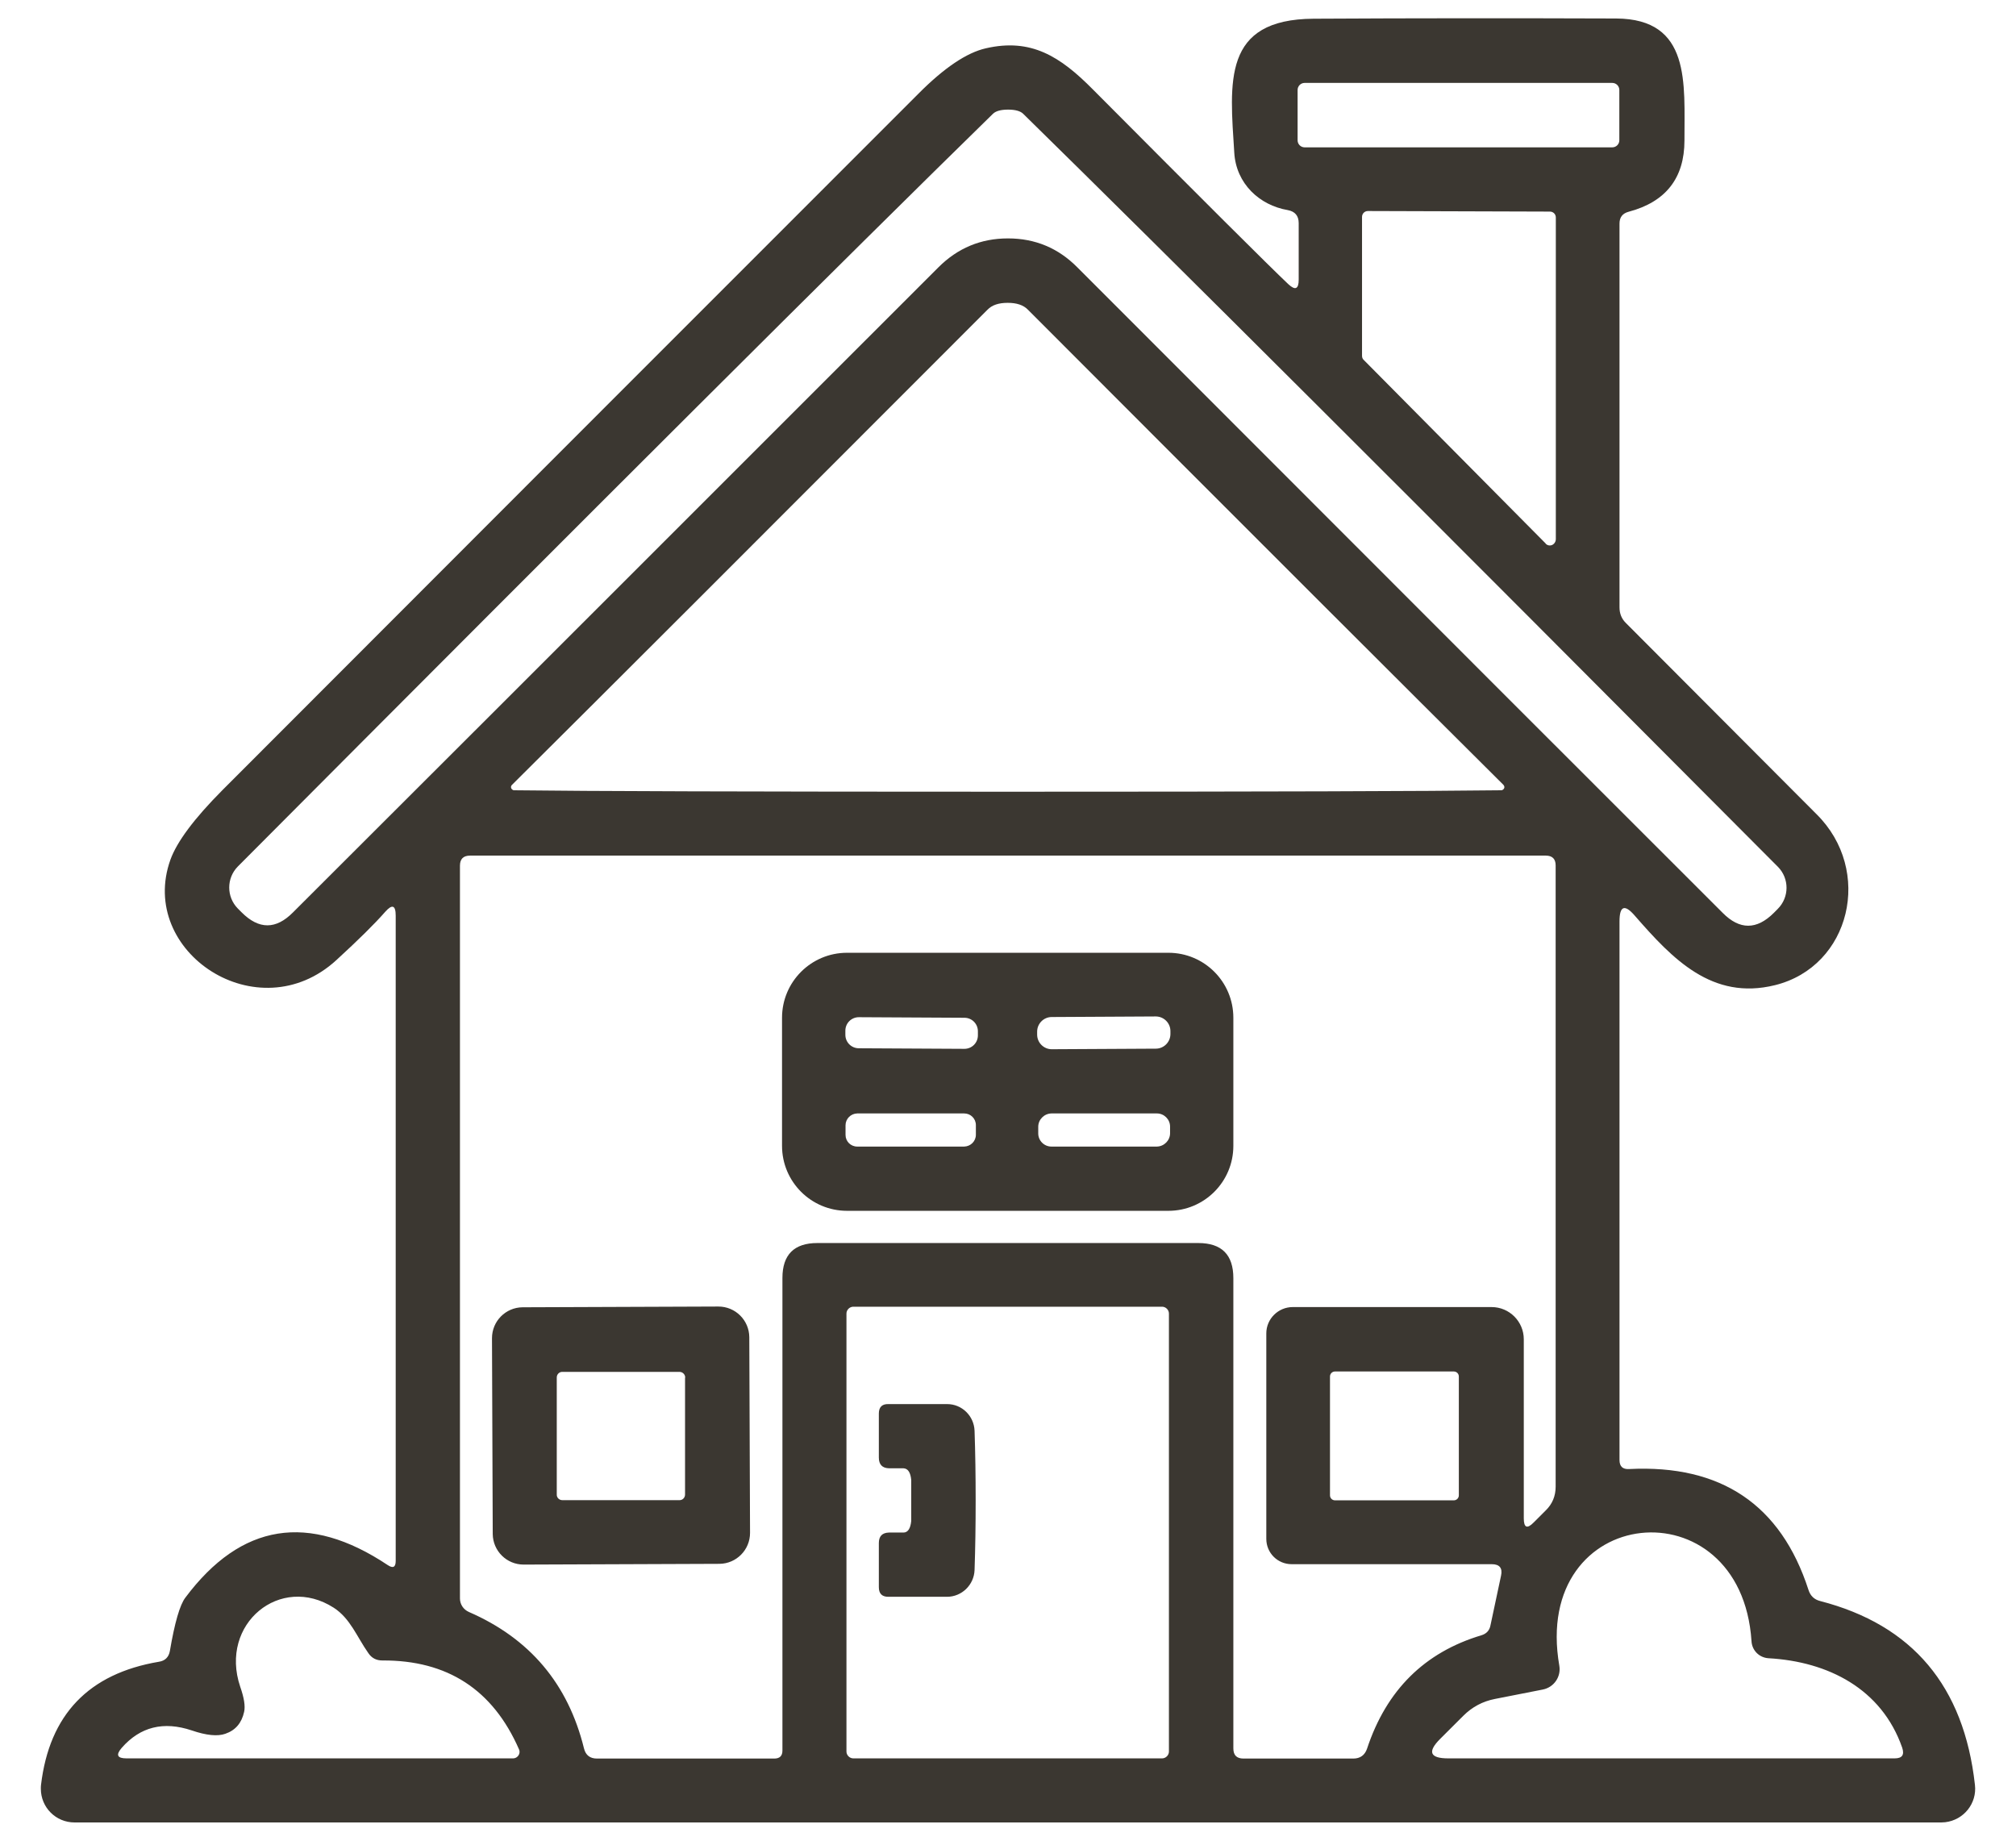 <svg width="46" height="42" viewBox="0 0 46 42" fill="none" xmlns="http://www.w3.org/2000/svg">
<g id="Vector">
<path d="M9.029 35.615V20.895C9.029 20.654 8.949 20.625 8.789 20.806C8.548 21.081 8.176 21.448 7.673 21.909C5.887 23.544 3.133 21.723 3.889 19.615C4.037 19.206 4.43 18.678 5.072 18.032C10.364 12.731 15.661 7.434 20.957 2.137C21.544 1.546 22.06 1.2 22.495 1.102C23.525 0.866 24.189 1.284 24.94 2.044C27.462 4.579 28.945 6.057 29.396 6.484C29.553 6.631 29.633 6.598 29.633 6.382V5.09C29.633 4.925 29.549 4.824 29.384 4.794C28.738 4.684 28.205 4.19 28.163 3.485C28.062 1.871 27.884 0.439 29.975 0.427C32.277 0.414 34.575 0.414 36.877 0.422C38.592 0.431 38.431 1.909 38.435 3.206C38.435 4.063 38.009 4.608 37.16 4.832C37.02 4.87 36.953 4.959 36.953 5.102V13.858C36.953 13.998 36.999 14.116 37.096 14.213C39.965 17.09 41.417 18.547 41.447 18.576C42.748 19.86 42.228 22.052 40.501 22.479C39.065 22.834 38.161 21.879 37.303 20.895C37.071 20.625 36.953 20.667 36.953 21.026V33.313C36.953 33.461 37.025 33.529 37.173 33.52C39.272 33.415 40.636 34.335 41.265 36.278C41.308 36.413 41.396 36.498 41.532 36.532C43.639 37.077 44.813 38.475 45.063 40.726C45.113 41.148 44.809 41.529 44.383 41.579C44.353 41.579 44.324 41.584 44.294 41.584H1.701C1.274 41.584 0.932 41.241 0.932 40.815C0.932 40.785 0.932 40.756 0.936 40.726C1.127 39.125 2.022 38.188 3.627 37.917C3.766 37.896 3.851 37.812 3.876 37.672C3.986 37.026 4.104 36.616 4.231 36.452C5.502 34.754 7.044 34.509 8.848 35.712C8.97 35.793 9.029 35.759 9.029 35.615ZM36.949 2.053C36.949 1.964 36.877 1.892 36.788 1.892H29.768C29.68 1.892 29.608 1.964 29.608 2.053V3.202C29.608 3.29 29.68 3.362 29.768 3.362H36.788C36.877 3.362 36.949 3.29 36.949 3.202V2.053ZM23.002 5.44C23.618 5.44 24.146 5.66 24.581 6.099C32.801 14.327 37.709 19.235 39.306 20.828C39.694 21.221 40.083 21.221 40.476 20.828L40.564 20.739C40.83 20.473 40.83 20.046 40.569 19.78C32.349 11.523 26.609 5.795 23.348 2.598C23.285 2.534 23.166 2.501 23.002 2.501C22.837 2.501 22.719 2.534 22.655 2.598C19.39 5.791 13.65 11.514 5.426 19.772C5.165 20.038 5.165 20.464 5.426 20.73L5.515 20.819C5.908 21.212 6.296 21.212 6.685 20.819C8.282 19.227 13.19 14.323 21.413 6.099C21.853 5.66 22.381 5.44 22.997 5.44H23.002ZM35.268 12.405C35.318 12.46 35.407 12.46 35.458 12.405C35.483 12.38 35.5 12.342 35.5 12.304V4.963C35.5 4.887 35.441 4.828 35.365 4.828L31.213 4.815C31.137 4.815 31.078 4.874 31.078 4.95V8.114C31.078 8.148 31.086 8.182 31.111 8.207L35.268 12.401V12.405ZM22.993 18.065C28.864 18.065 32.619 18.053 34.254 18.032C34.292 18.032 34.326 17.998 34.326 17.96C34.326 17.943 34.317 17.922 34.305 17.909C32.138 15.755 28.518 12.139 23.454 7.066C23.352 6.961 23.2 6.91 22.993 6.91C22.786 6.91 22.634 6.961 22.533 7.066C17.468 12.139 13.849 15.755 11.682 17.909C11.652 17.939 11.652 17.981 11.682 18.01C11.694 18.023 11.711 18.032 11.732 18.032C13.367 18.053 17.122 18.065 22.993 18.065ZM29.473 35.691C29.151 35.691 28.894 35.434 28.894 35.113V30.424C28.894 30.095 29.164 29.824 29.498 29.824H34.034C34.44 29.824 34.769 30.154 34.769 30.559V34.644C34.769 34.859 34.845 34.893 34.997 34.737L35.268 34.466C35.42 34.319 35.496 34.137 35.496 33.922V19.746C35.496 19.599 35.42 19.523 35.272 19.523H10.727C10.571 19.523 10.495 19.599 10.495 19.755V36.473C10.495 36.608 10.575 36.726 10.698 36.781C12.087 37.385 12.962 38.42 13.325 39.894C13.363 40.05 13.464 40.126 13.621 40.126H17.667C17.79 40.126 17.853 40.067 17.853 39.945V29.161C17.853 28.629 18.119 28.363 18.651 28.363H27.34C27.876 28.363 28.142 28.629 28.142 29.165V39.894C28.142 40.05 28.218 40.126 28.374 40.126H30.879C31.035 40.126 31.141 40.05 31.192 39.902C31.635 38.563 32.505 37.702 33.802 37.313C33.916 37.279 33.988 37.203 34.009 37.085L34.25 35.953C34.288 35.78 34.216 35.691 34.038 35.691H29.473ZM26.672 29.972C26.672 29.888 26.6 29.816 26.516 29.816H19.471C19.386 29.816 19.314 29.888 19.314 29.972V39.966C19.314 40.05 19.386 40.122 19.471 40.122H26.516C26.6 40.122 26.672 40.05 26.672 39.966V29.972ZM33.287 31.408C33.287 31.345 33.236 31.294 33.173 31.294H30.461C30.398 31.294 30.347 31.345 30.347 31.408V34.12C30.347 34.183 30.398 34.234 30.461 34.234H33.173C33.236 34.234 33.287 34.183 33.287 34.12V31.408ZM35.204 38.551L34.11 38.766C33.831 38.821 33.591 38.948 33.388 39.151L32.86 39.678C32.564 39.974 32.628 40.122 33.046 40.122H43.23C43.403 40.122 43.458 40.042 43.403 39.877C42.934 38.534 41.713 37.913 40.353 37.837C40.142 37.824 39.977 37.66 39.965 37.448C39.728 33.833 34.934 34.293 35.58 38.01C35.622 38.259 35.458 38.5 35.204 38.551ZM5.57 39.062C5.515 39.311 5.376 39.48 5.143 39.56C4.966 39.624 4.708 39.598 4.375 39.484C3.733 39.269 3.2 39.4 2.778 39.881C2.639 40.042 2.672 40.122 2.888 40.122H11.707C11.787 40.122 11.855 40.054 11.855 39.974C11.855 39.953 11.851 39.932 11.842 39.915C11.247 38.555 10.208 37.879 8.725 37.888C8.586 37.888 8.48 37.833 8.404 37.719C8.142 37.347 7.994 36.929 7.614 36.684C6.402 35.907 4.996 37.047 5.481 38.487C5.57 38.741 5.6 38.931 5.57 39.062Z" fill="#3B3731"/>
<path d="M28.142 26.145C28.142 26.965 27.479 27.628 26.66 27.628H19.327C18.508 27.628 17.844 26.965 17.844 26.145V23.223C17.844 22.403 18.508 21.74 19.327 21.74H26.66C27.479 21.74 28.142 22.403 28.142 23.223V26.145ZM22.313 23.531C22.313 23.362 22.178 23.223 22.005 23.223L19.597 23.21C19.428 23.21 19.289 23.345 19.289 23.518V23.611C19.289 23.78 19.424 23.919 19.597 23.919L22.005 23.932C22.174 23.932 22.313 23.797 22.313 23.624V23.531ZM26.706 23.527C26.706 23.341 26.554 23.193 26.372 23.193L23.998 23.206C23.813 23.206 23.665 23.358 23.665 23.539V23.607C23.665 23.793 23.817 23.941 23.998 23.941L26.372 23.928C26.558 23.928 26.706 23.776 26.706 23.594V23.527ZM22.267 25.672C22.267 25.524 22.148 25.406 22.001 25.406H19.559C19.412 25.41 19.293 25.529 19.293 25.677V25.896C19.293 26.044 19.412 26.162 19.559 26.162H22.001C22.148 26.158 22.267 26.04 22.267 25.892V25.672ZM26.698 25.706C26.698 25.541 26.562 25.406 26.398 25.406H23.99C23.825 25.41 23.69 25.546 23.69 25.71V25.862C23.69 26.027 23.825 26.162 23.99 26.162H26.398C26.562 26.158 26.698 26.023 26.698 25.858V25.706Z" fill="#3B3731"/>
<path d="M17.114 34.977C17.114 35.366 16.801 35.679 16.417 35.683L11.948 35.7C11.559 35.7 11.247 35.387 11.243 35.003L11.226 30.534C11.226 30.145 11.538 29.833 11.923 29.829L16.392 29.812C16.78 29.812 17.093 30.124 17.097 30.509L17.114 34.977ZM15.635 31.434C15.635 31.362 15.576 31.303 15.505 31.303H12.835C12.763 31.299 12.704 31.358 12.704 31.43V34.099C12.7 34.171 12.759 34.23 12.831 34.23H15.5C15.572 34.234 15.631 34.175 15.631 34.103V31.434H15.635Z" fill="#3B3731"/>
<path d="M22.262 34.238C22.262 34.804 22.254 35.332 22.237 35.826C22.224 36.164 21.945 36.435 21.608 36.435H20.269C20.125 36.435 20.053 36.363 20.053 36.215V35.21C20.053 35.053 20.129 34.973 20.286 34.969H20.615C20.716 34.969 20.776 34.876 20.792 34.703C20.792 34.686 20.792 34.53 20.792 34.234C20.792 33.938 20.792 33.786 20.792 33.769C20.776 33.596 20.716 33.508 20.615 33.503H20.286C20.129 33.499 20.053 33.415 20.053 33.258V32.253C20.053 32.105 20.129 32.033 20.273 32.038H21.612C21.95 32.038 22.224 32.308 22.237 32.646C22.254 33.14 22.262 33.668 22.262 34.238Z" fill="#3B3731"/>
</g>
</svg>
